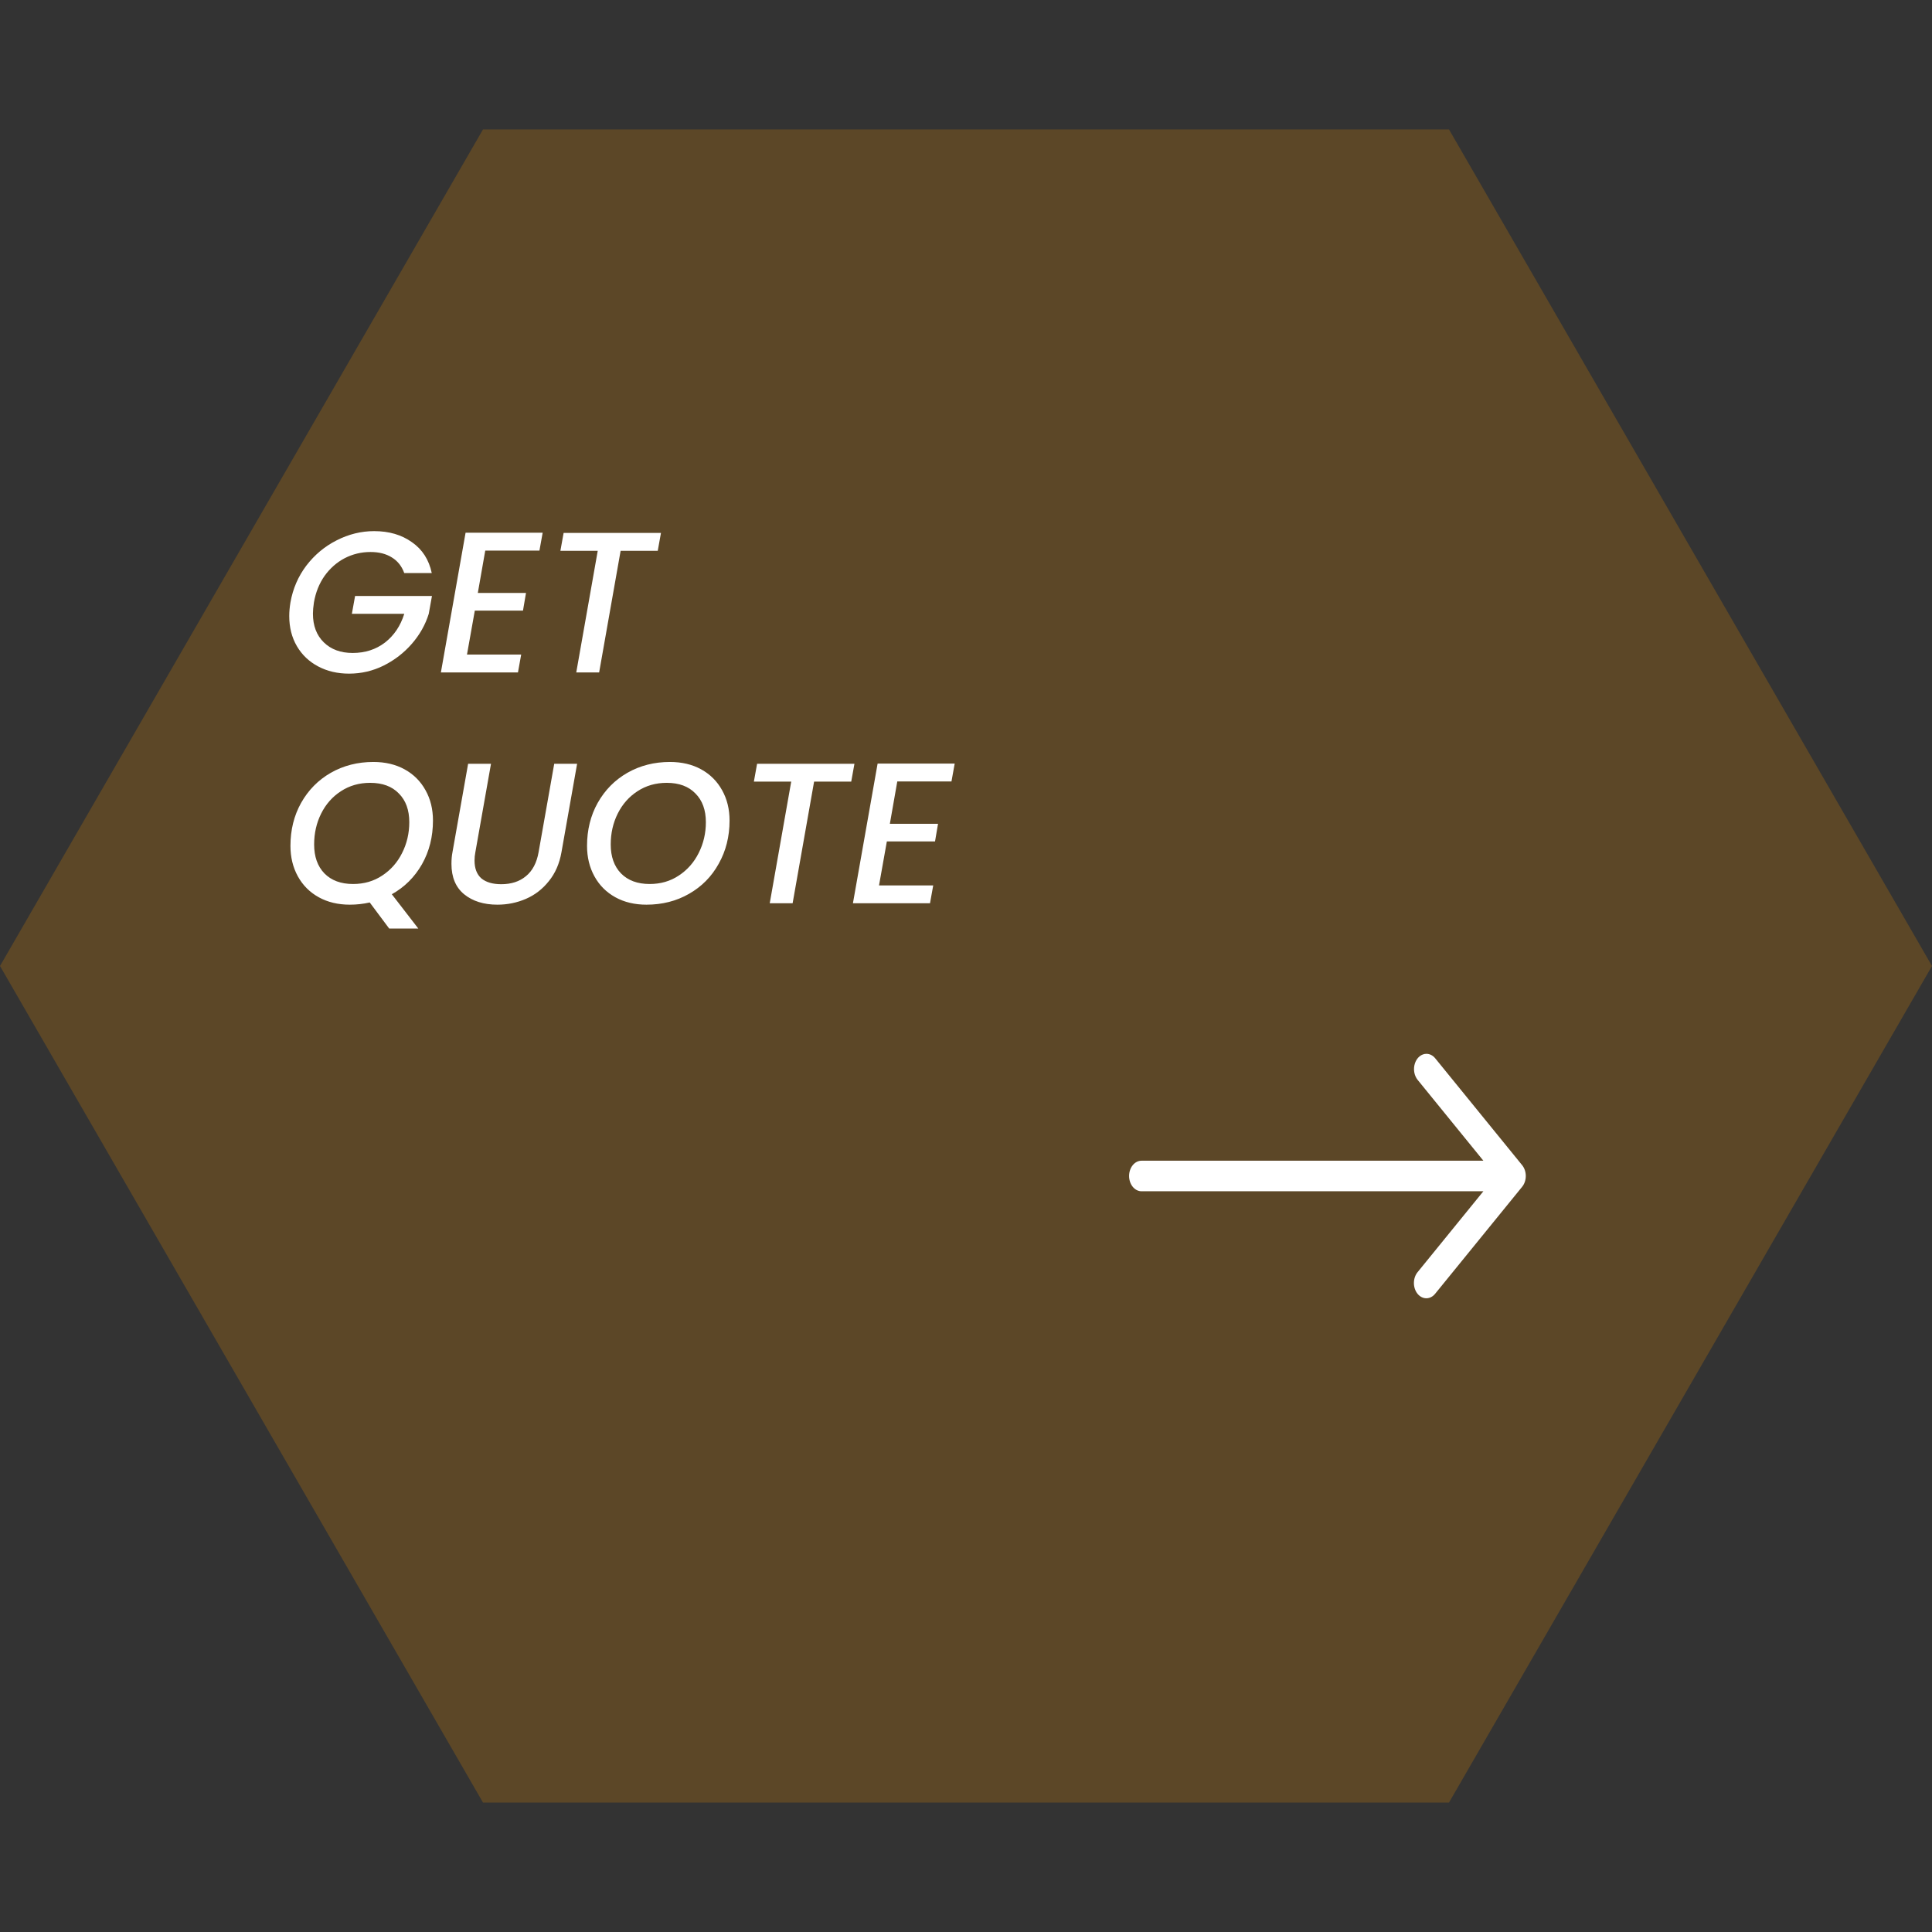 <svg width="385" height="385" viewBox="0 0 385 385" fill="none" xmlns="http://www.w3.org/2000/svg">
<rect x="0" y="0" width="385" height="385" fill="#333333" stroke="none"/>
<path d="M385 192.5L288.75 359.21L96.25 359.21L2.21031e-05 192.5L96.25 25.79L288.75 25.79L385 192.5Z" fill="#996414" fill-opacity="0.4"/>
<path d="M227.475 237.388L295.602 237.388L282.502 253.495C282.268 253.776 282.082 254.112 281.954 254.483C281.826 254.853 281.76 255.251 281.758 255.654C281.756 256.056 281.819 256.455 281.944 256.828C282.068 257.2 282.251 257.538 282.483 257.823C282.714 258.107 282.989 258.332 283.292 258.485C283.595 258.638 283.919 258.716 284.247 258.714C284.574 258.711 284.898 258.629 285.199 258.472C285.501 258.315 285.774 258.086 286.002 257.798L303.327 236.496C303.791 235.926 304.052 235.152 304.052 234.345C304.052 233.538 303.791 232.764 303.327 232.193L286.002 210.892C285.773 210.609 285.5 210.384 285.2 210.231C284.899 210.078 284.577 210 284.252 210C283.763 210 283.284 210.179 282.877 210.513C282.47 210.847 282.153 211.323 281.966 211.879C281.779 212.435 281.73 213.046 281.825 213.637C281.92 214.227 282.156 214.769 282.502 215.195L295.602 231.302L227.475 231.302C226.818 231.302 226.189 231.622 225.725 232.193C225.261 232.764 225 233.538 225 234.345C225 235.152 225.261 235.926 225.725 236.497C226.189 237.067 226.818 237.388 227.475 237.388Z" fill="white"/>
<path d="M57.88 120.04C58.36 117.32 59.413 114.88 61.04 112.72C62.693 110.56 64.707 108.88 67.08 107.68C69.48 106.453 71.973 105.84 74.56 105.84C77.52 105.84 80.027 106.573 82.08 108.04C84.16 109.48 85.48 111.533 86.04 114.2H80.56C80.053 112.813 79.227 111.773 78.08 111.08C76.933 110.36 75.52 110 73.84 110C72 110 70.28 110.413 68.68 111.24C67.107 112.067 65.773 113.24 64.68 114.76C63.613 116.28 62.907 118.04 62.56 120.04C62.427 120.92 62.36 121.667 62.36 122.28C62.36 124.68 63.08 126.587 64.52 128C65.96 129.413 67.88 130.12 70.28 130.12C72.76 130.12 74.907 129.427 76.72 128.04C78.533 126.627 79.813 124.72 80.56 122.32H70.12L70.76 118.76H86.08L85.44 122.32C84.773 124.48 83.653 126.467 82.08 128.28C80.507 130.093 78.627 131.547 76.44 132.64C74.28 133.707 71.987 134.24 69.56 134.24C67.267 134.24 65.213 133.76 63.4 132.8C61.587 131.84 60.173 130.493 59.16 128.76C58.147 127.027 57.64 125.027 57.64 122.76C57.64 121.907 57.72 121 57.88 120.04ZM96.698 109.72L95.218 118.16H104.818L104.218 121.68H94.618L93.058 130.44H103.858L103.218 134H87.858L92.778 106.16H108.138L107.497 109.72H96.698ZM131.714 106.2L131.074 109.76H123.674L119.394 134H114.834L119.114 109.76H111.674L112.314 106.2H131.714ZM86.28 163.52C86.28 166.747 85.547 169.653 84.08 172.24C82.613 174.8 80.613 176.787 78.08 178.2L83.36 185.04H77.56L73.68 179.84C72.373 180.133 71.053 180.28 69.72 180.28C67.373 180.28 65.307 179.787 63.52 178.8C61.733 177.813 60.347 176.427 59.36 174.64C58.373 172.853 57.88 170.827 57.88 168.56C57.88 165.387 58.587 162.533 60 160C61.44 157.44 63.413 155.44 65.92 154C68.453 152.56 71.28 151.84 74.4 151.84C76.773 151.84 78.853 152.333 80.64 153.32C82.427 154.307 83.813 155.693 84.8 157.48C85.787 159.24 86.28 161.253 86.28 163.52ZM62.6 168.28C62.6 170.707 63.28 172.627 64.64 174.04C66.027 175.453 67.933 176.16 70.36 176.16C72.547 176.16 74.48 175.6 76.16 174.48C77.867 173.36 79.187 171.867 80.12 170C81.08 168.107 81.56 166.053 81.56 163.84C81.56 161.413 80.867 159.507 79.48 158.12C78.12 156.707 76.213 156 73.76 156C71.573 156 69.627 156.56 67.92 157.68C66.24 158.773 64.933 160.253 64 162.12C63.067 163.987 62.6 166.04 62.6 168.28ZM97.844 152.2L94.724 169.84C94.618 170.373 94.564 170.92 94.564 171.48C94.564 173.053 95.018 174.24 95.924 175.04C96.858 175.813 98.178 176.2 99.884 176.2C101.884 176.2 103.524 175.667 104.804 174.6C106.111 173.533 106.951 171.947 107.324 169.84L110.444 152.2H115.004L111.884 169.84C111.484 172.107 110.644 174.027 109.364 175.6C108.111 177.173 106.591 178.347 104.804 179.12C103.018 179.893 101.124 180.28 99.124 180.28C96.404 180.28 94.191 179.587 92.484 178.2C90.804 176.813 89.964 174.8 89.964 172.16C89.964 171.28 90.031 170.507 90.164 169.84L93.284 152.2H97.844ZM128.822 180.28C126.475 180.28 124.408 179.787 122.622 178.8C120.835 177.813 119.448 176.427 118.462 174.64C117.475 172.853 116.982 170.827 116.982 168.56C116.982 165.387 117.688 162.533 119.102 160C120.542 157.44 122.515 155.44 125.022 154C127.555 152.56 130.382 151.84 133.502 151.84C135.875 151.84 137.955 152.333 139.742 153.32C141.528 154.307 142.915 155.693 143.902 157.48C144.888 159.24 145.382 161.253 145.382 163.52C145.382 166.693 144.662 169.56 143.222 172.12C141.808 174.68 139.835 176.68 137.302 178.12C134.795 179.56 131.968 180.28 128.822 180.28ZM129.462 176.16C131.648 176.16 133.582 175.6 135.262 174.48C136.968 173.36 138.288 171.867 139.222 170C140.182 168.107 140.662 166.053 140.662 163.84C140.662 161.413 139.968 159.507 138.582 158.12C137.222 156.707 135.315 156 132.862 156C130.675 156 128.728 156.56 127.022 157.68C125.342 158.773 124.035 160.253 123.102 162.12C122.168 163.987 121.702 166.04 121.702 168.28C121.702 170.707 122.382 172.627 123.742 174.04C125.128 175.453 127.035 176.16 129.462 176.16ZM170.269 152.2L169.629 155.76H162.229L157.949 180H153.389L157.669 155.76H150.229L150.869 152.2H170.269ZM178.807 155.72L177.327 164.16H186.927L186.327 167.68H176.727L175.167 176.44H185.967L185.327 180H169.967L174.887 152.16H190.247L189.607 155.72H178.807Z" fill="white"/>
</svg>
